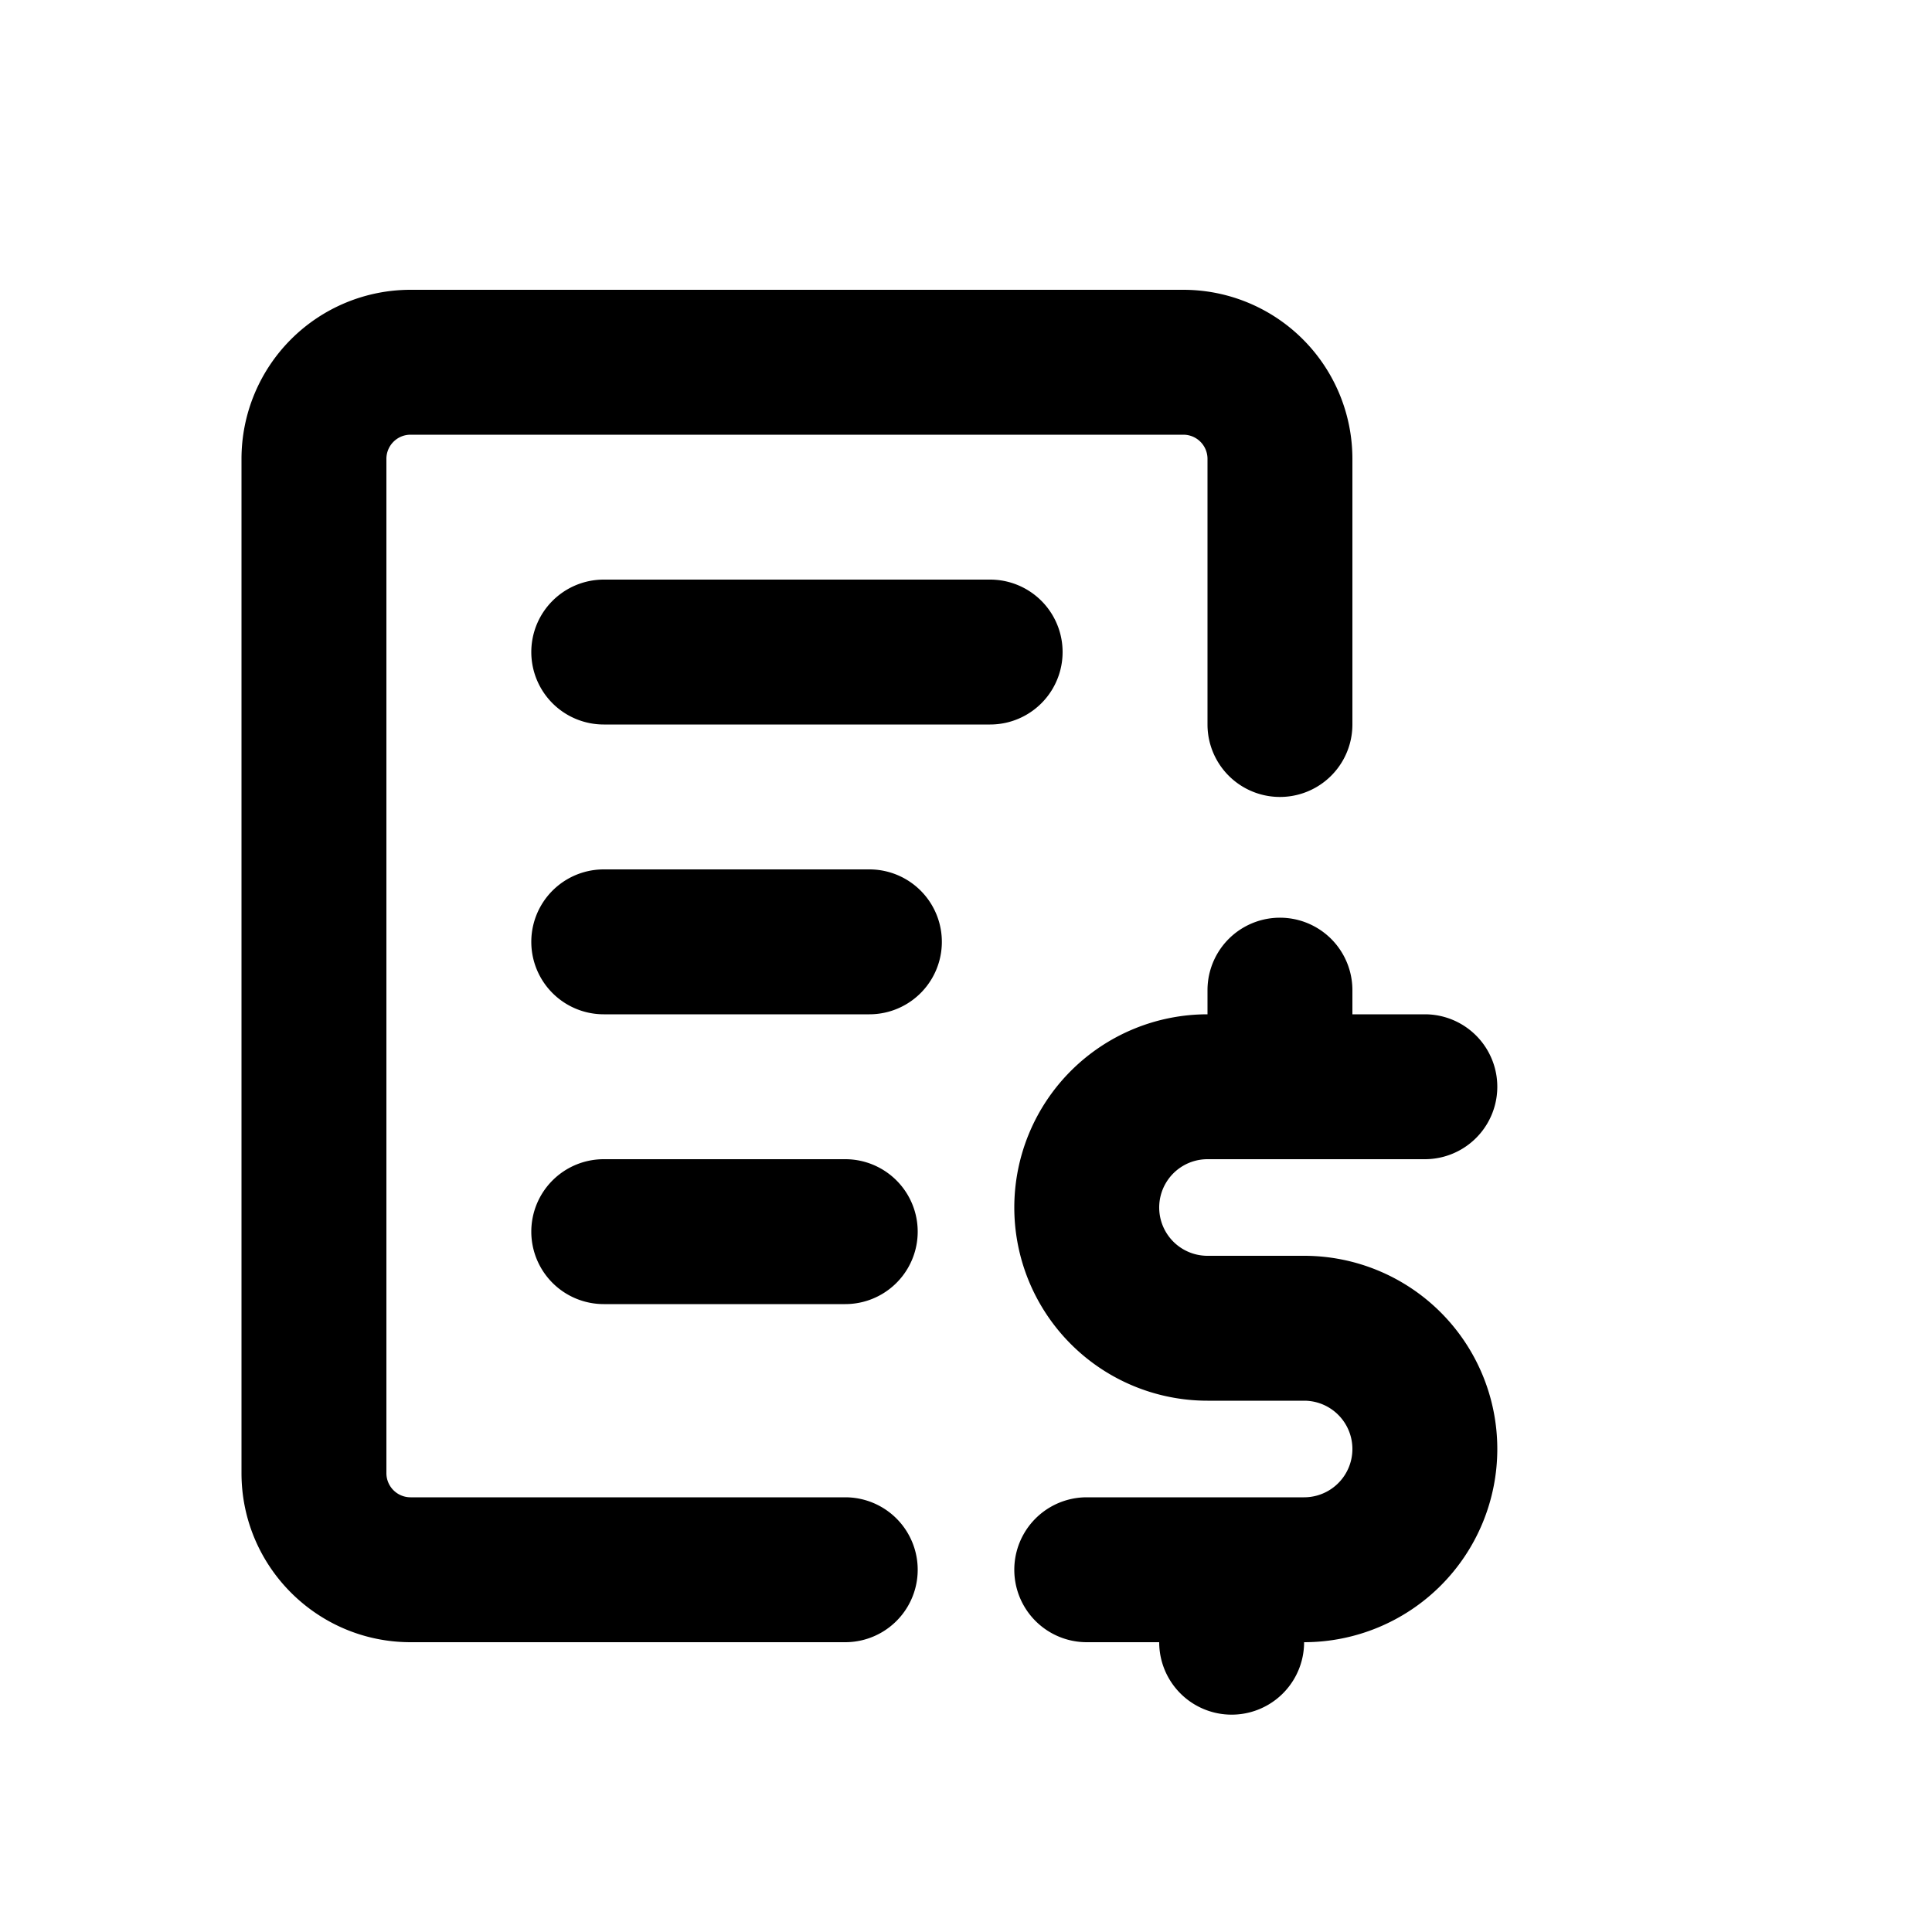 <svg viewBox="0 0 20 20" xmlns="http://www.w3.org/2000/svg"><path d="M4.25 3a1.75 1.75 0 0 0-1.75 1.75v10.5c0 .966.784 1.75 1.75 1.75h4.5a.75.75 0 0 0 0-1.5h-4.5a.25.25 0 0 1-.25-.25v-10.5a.25.25 0 0 1 .25-.25h8a.25.25 0 0 1 .25.25v2.75a.75.75 0 0 0 1.5 0v-2.75a1.75 1.75 0 0 0-1.75-1.75h-8Z"></path><path d="M5.5 6.75a.75.75 0 0 1 .75-.75h4a.75.75 0 0 1 0 1.5h-4a.75.75 0 0 1-.75-.75Z"></path><path d="M14 10.25a.75.75 0 0 0-1.5 0v.25a2 2 0 1 0 0 4h1a.5.5 0 0 1 0 1h-2.25a.75.75 0 0 0 0 1.5h.75a.75.75 0 0 0 1.5 0 2 2 0 1 0 0-4h-1a.5.5 0 0 1 0-1h2.25a.75.75 0 0 0 0-1.5h-.75v-.25Z"></path><path d="M6.25 9a.75.75 0 0 0 0 1.5h2.75a.75.75 0 0 0 0-1.5h-2.75Z"></path><path d="M5.5 12.75a.75.75 0 0 1 .75-.75h2.5a.75.75 0 0 1 0 1.5h-2.5a.75.75 0 0 1-.75-.75Z"></path></svg>